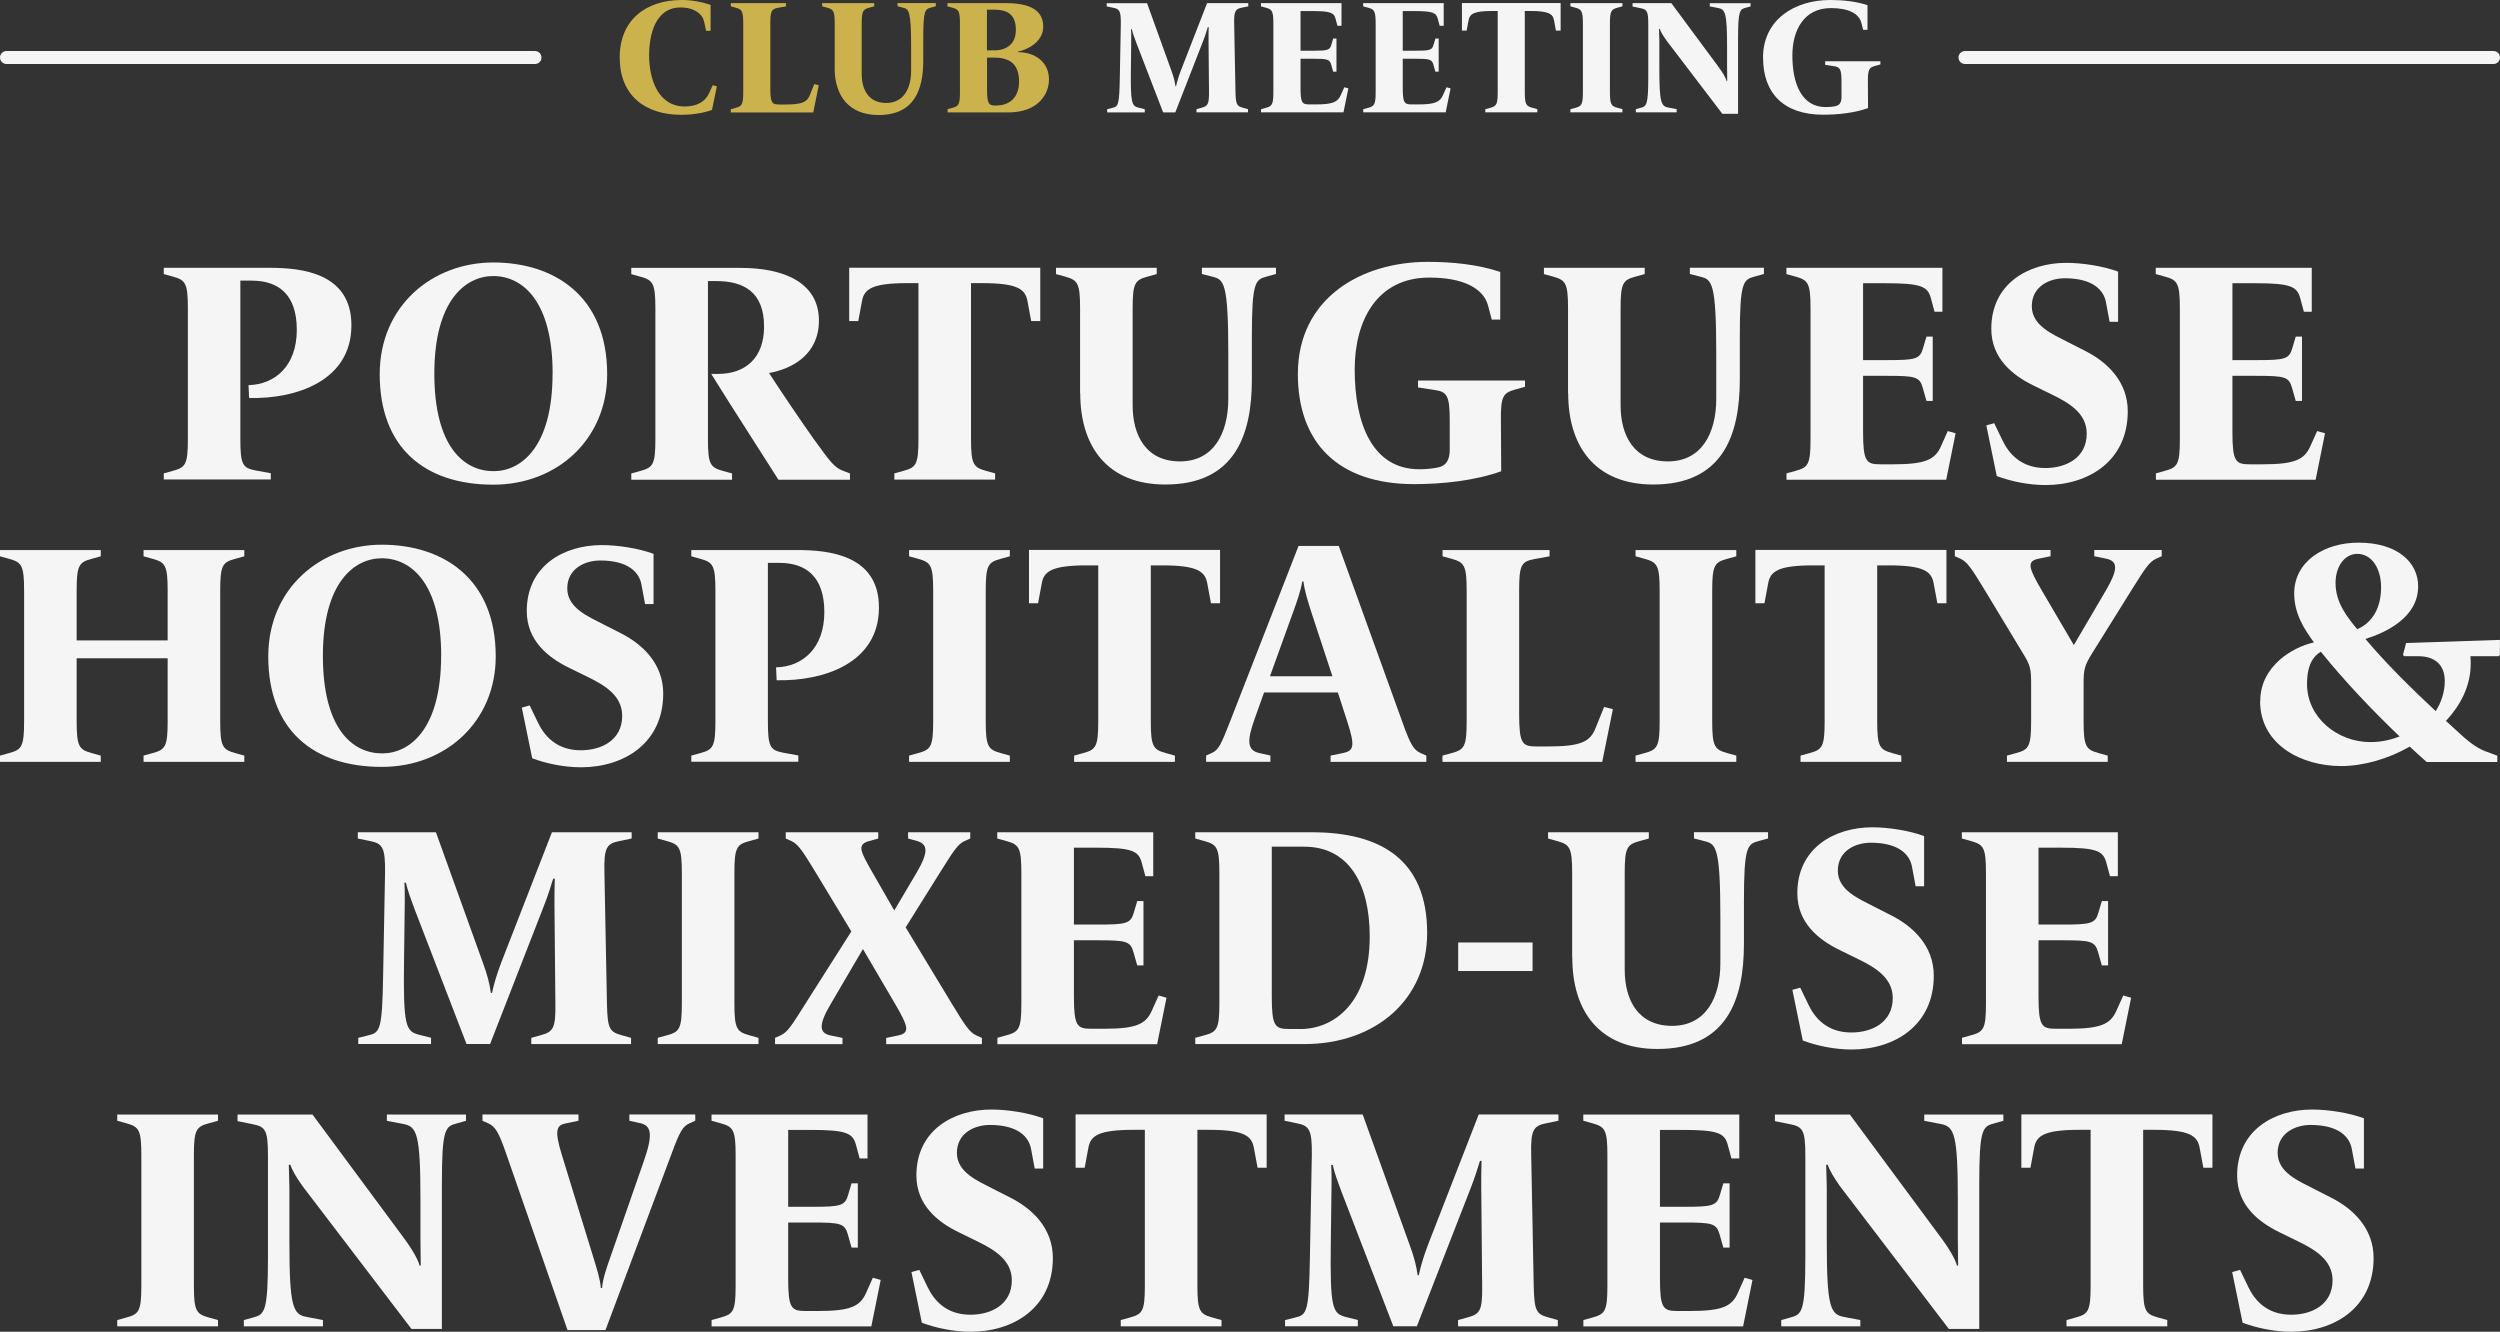 <?xml version="1.0" encoding="UTF-8"?>
<svg id="Camada_1" data-name="Camada 1" xmlns="http://www.w3.org/2000/svg" viewBox="0 0 327.75 174.59">
  <rect x="0" y="0" width="327.75" height="174.59" fill="#333333" stroke="none"/>
  <defs>
    <style>
      .cls-1 {
        fill: #f5f5f5;
      }

      .cls-2 {
        fill: #ccb24d;
      }
    </style>
  </defs>
  <g>
    <path class="cls-1" d="M21.47,62.06l1.19-.33c1.65-.45,1.97-.82,1.97-4.16v-17.15c0-3.33-.33-3.7-1.97-4.16l-1.19-.33v-.82h13.9c4.16,0,10.7.66,10.7,7.53,0,7.28-7.2,9.67-13.41,9.54l-.08-1.69c3.5-.08,6.33-2.55,6.33-7.24s-2.43-6.46-5.92-6.46h-1.48v20.77c0,3.33.29,3.78,1.97,4.11l2.02.37v.82h-14.03v-.82Z"/>
    <path class="cls-1" d="M49.78,49.06c0-9.01,6.95-14.65,14.89-14.65s14.93,4.36,14.93,14.65c0,8.52-6.54,14.48-14.93,14.48-9.01,0-14.89-4.85-14.89-14.48ZM72.45,48.98c0-9.46-3.91-12.79-7.78-12.79-3.62,0-7.73,3.17-7.73,12.79s3.91,12.79,7.77,12.79c3.62,0,7.73-3.17,7.73-12.79Z"/>
    <path class="cls-1" d="M93.26,49.02h.86c3.62,0,6.05-2.1,6.05-6.21,0-4.53-2.67-5.96-6.25-5.96h-1.11v20.73c0,3.33.33,3.7,1.97,4.16l1.19.33v.82h-13.21v-.82l1.19-.33c1.65-.45,1.97-.82,1.97-4.16v-17.15c0-3.33-.33-3.7-1.97-4.16l-1.19-.33v-.82h14.36c5.59,0,10.24,1.89,10.24,6.91,0,4.44-3.5,6.33-6.54,6.87,1.32,2.06,4.15,6.25,5.88,8.68,2.3,3.21,2.76,3.74,3.87,4.16l.86.33v.82h-9.38c-2.22-3.5-6.62-10.33-8.8-13.86Z"/>
    <path class="cls-1" d="M117.25,62.06l1.19-.33c1.65-.45,1.97-.82,1.97-4.16v-20.45h-1.48c-4.61,0-5.64.78-5.92,2.34l-.49,2.63h-1.19v-6.99h25.05v6.99h-1.19l-.49-2.63c-.29-1.56-1.32-2.34-5.92-2.34h-1.48v20.45c0,3.33.33,3.7,1.97,4.16l1.19.33v.82h-13.21v-.82Z"/>
    <path class="cls-1" d="M141.6,51.57v-11.15c0-3.33-.33-3.7-1.97-4.16l-1.19-.33v-.82h13.21v.82l-1.19.33c-1.65.45-1.97.82-1.97,4.16v12.71c0,3.99,1.77,7.36,6.21,7.36s6.33-3.74,6.33-8.19v-6.01c0-9.21-.58-9.63-2.02-10l-1.44-.37v-.82h9.71v.82l-1.19.33c-1.52.41-1.97.66-1.97,7.94v5.55c0,7.36-2.26,13.78-11.35,13.78-7.53,0-11.15-4.9-11.15-11.97Z"/>
    <path class="cls-1" d="M170.15,49.02c0-9.87,8.23-14.69,17.03-14.69,3.21,0,6.54.33,9.5,1.32v6.25h-1.11l-.49-1.85c-.58-2.18-3.13-3.66-7.69-3.66-6.91,0-9.79,5.68-9.79,12.05,0,7.08,2.3,13.08,8.47,13.08.82,0,1.77-.08,2.51-.25.99-.21,1.48-.95,1.48-2.3v-3.78c0-3.33-.33-3.83-2.02-4.07l-2.14-.33v-.9h14.03v.82l-1.19.33c-1.65.45-2.02.82-1.97,4.16l.04,6.58c-3.42,1.23-7.69,1.69-11.4,1.69-10,0-15.26-5.43-15.26-14.44Z"/>
    <path class="cls-1" d="M205.57,51.57v-11.15c0-3.33-.33-3.7-1.97-4.16l-1.19-.33v-.82h13.21v.82l-1.19.33c-1.65.45-1.97.82-1.97,4.16v12.71c0,3.99,1.77,7.36,6.21,7.36s6.33-3.74,6.33-8.19v-6.01c0-9.21-.58-9.63-2.02-10l-1.44-.37v-.82h9.71v.82l-1.19.33c-1.52.41-1.97.66-1.97,7.94v5.55c0,7.36-2.26,13.78-11.35,13.78-7.53,0-11.15-4.9-11.15-11.97Z"/>
    <path class="cls-1" d="M234.2,62.06l1.19-.33c1.65-.45,1.97-.82,1.97-4.16v-17.15c0-3.33-.33-3.7-1.97-4.16l-1.19-.33v-.82h20.45v5.76h-1.03l-.49-1.81c-.41-1.52-1.32-1.93-5.92-1.93h-2.96v10.08h3.09c3.78,0,4.36-.12,4.77-1.56l.45-1.52h.82v8.43h-.82l-.49-1.73c-.41-1.44-.95-1.56-4.73-1.56h-3.09v7.36c0,3.87.41,4.24,2.26,4.24h1.69c4.24,0,5.47-.62,6.25-2.34l.9-2.02,1.03.29-1.23,6.09h-20.94v-.82Z"/>
    <path class="cls-1" d="M261.77,62.39l-1.36-6.62,1.03-.29,1.11,2.3c.78,1.6,2.34,3.58,5.59,3.58,2.71,0,5.43-1.32,5.43-4.52,0-2.67-2.34-4.03-4.53-5.1l-2.43-1.19c-2.72-1.32-5.55-3.54-5.55-7.45,0-5.92,4.85-8.64,9.83-8.64,2.06,0,4.81.41,6.79,1.15v6.58h-1.11l-.49-2.63c-.29-1.44-1.6-3.08-5.39-3.08-2.02,0-4.32,1.07-4.32,3.66s2.8,3.7,4.69,4.69l2.34,1.19c2.84,1.44,5.55,3.99,5.55,7.9,0,6.54-5.18,9.67-10.78,9.67-2.22,0-4.57-.49-6.42-1.19Z"/>
    <path class="cls-1" d="M282.62,62.06l1.19-.33c1.65-.45,1.97-.82,1.97-4.16v-17.15c0-3.33-.33-3.7-1.97-4.16l-1.19-.33v-.82h20.45v5.76h-1.03l-.49-1.81c-.41-1.52-1.32-1.93-5.92-1.93h-2.96v10.08h3.08c3.78,0,4.36-.12,4.77-1.56l.45-1.52h.82v8.43h-.82l-.49-1.73c-.41-1.44-.95-1.56-4.73-1.56h-3.08v7.36c0,3.87.41,4.24,2.26,4.24h1.69c4.24,0,5.47-.62,6.25-2.34l.91-2.02,1.03.29-1.23,6.09h-20.94v-.82Z"/>
    <path class="cls-1" d="M0,99.06l1.19-.33c1.65-.45,1.97-.82,1.97-4.16v-17.15c0-3.33-.33-3.7-1.97-4.16l-1.19-.33v-.82h13.21v.82l-1.19.33c-1.65.45-1.97.82-1.97,4.16v6.54h11.93v-6.54c0-3.33-.33-3.7-1.97-4.16l-1.19-.33v-.82h13.21v.82l-1.19.33c-1.65.45-1.97.82-1.97,4.16v17.15c0,3.33.33,3.7,1.97,4.16l1.19.33v.82h-13.21v-.82l1.19-.33c1.65-.45,1.97-.82,1.97-4.16v-8.27h-11.93v8.27c0,3.33.33,3.7,1.97,4.16l1.19.33v.82H0v-.82Z"/>
    <path class="cls-1" d="M35.17,86.06c0-9.01,6.95-14.65,14.89-14.65s14.93,4.36,14.93,14.65c0,8.52-6.54,14.48-14.93,14.48-9.01,0-14.89-4.85-14.89-14.48ZM57.84,85.98c0-9.46-3.91-12.79-7.78-12.79-3.62,0-7.73,3.17-7.73,12.79s3.91,12.79,7.77,12.79c3.62,0,7.73-3.17,7.73-12.79Z"/>
    <path class="cls-1" d="M69.77,99.39l-1.36-6.62,1.03-.29,1.11,2.3c.78,1.6,2.34,3.58,5.59,3.58,2.72,0,5.43-1.32,5.43-4.52,0-2.67-2.34-4.03-4.53-5.1l-2.43-1.19c-2.72-1.32-5.55-3.54-5.55-7.45,0-5.92,4.85-8.64,9.83-8.64,2.06,0,4.81.41,6.79,1.15v6.58h-1.11l-.49-2.63c-.29-1.44-1.6-3.08-5.39-3.08-2.02,0-4.32,1.07-4.32,3.66s2.8,3.7,4.69,4.69l2.34,1.19c2.84,1.44,5.55,3.99,5.55,7.9,0,6.54-5.18,9.67-10.78,9.67-2.22,0-4.57-.49-6.42-1.19Z"/>
    <path class="cls-1" d="M90.63,99.06l1.19-.33c1.65-.45,1.97-.82,1.97-4.16v-17.15c0-3.33-.33-3.7-1.97-4.16l-1.19-.33v-.82h13.9c4.16,0,10.7.66,10.7,7.53,0,7.28-7.2,9.67-13.41,9.54l-.08-1.69c3.5-.08,6.33-2.55,6.33-7.24s-2.43-6.46-5.92-6.46h-1.48v20.77c0,3.33.29,3.78,1.97,4.11l2.02.37v.82h-14.03v-.82Z"/>
    <path class="cls-1" d="M119.18,99.06l1.19-.33c1.65-.45,1.97-.82,1.97-4.16v-17.15c0-3.33-.33-3.7-1.97-4.16l-1.19-.33v-.82h13.21v.82l-1.19.33c-1.65.45-1.97.82-1.97,4.16v17.15c0,3.33.33,3.7,1.97,4.16l1.19.33v.82h-13.21v-.82Z"/>
    <path class="cls-1" d="M140.82,99.06l1.19-.33c1.65-.45,1.97-.82,1.97-4.16v-20.45h-1.48c-4.61,0-5.64.78-5.92,2.34l-.49,2.63h-1.19v-6.99h25.05v6.99h-1.19l-.49-2.63c-.29-1.56-1.32-2.34-5.92-2.34h-1.48v20.45c0,3.33.33,3.7,1.97,4.16l1.19.33v.82h-13.21v-.82Z"/>
    <path class="cls-1" d="M158.1,99.06l.74-.33c.91-.41,1.23-1.07,2.43-4.16l8.97-23h5.27l8.31,23c1.11,3.13,1.52,3.74,2.43,4.16l.74.33v.82h-12.55v-.82l1.6-.33c1.44-.29,1.65-.86.58-4.16l-1.23-3.79h-9.67l-1.19,3.33c-1.07,2.96-1.07,4.24.54,4.61l1.48.33v.82h-8.43v-.82ZM174.68,88.66l-2.76-8.39c-.45-1.44-.91-2.84-1.03-4.03h-.17c-.17,1.19-.78,2.88-1.23,4.11l-3,8.31h8.19Z"/>
    <path class="cls-1" d="M189.12,99.06l1.19-.33c1.65-.45,1.97-.82,1.97-4.16v-17.15c0-3.33-.33-3.7-1.97-4.16l-1.19-.33v-.82h14.03v.82l-2.02.37c-1.69.33-1.97.78-1.97,4.11v16.21c0,3.87.41,4.24,2.26,4.24h1.56c4.24,0,5.47-.62,6.17-2.34l1.15-2.84,1.15.29-1.4,6.91h-20.94v-.82Z"/>
    <path class="cls-1" d="M214.42,99.06l1.19-.33c1.65-.45,1.97-.82,1.97-4.16v-17.15c0-3.33-.33-3.7-1.97-4.16l-1.19-.33v-.82h13.21v.82l-1.19.33c-1.65.45-1.97.82-1.97,4.16v17.15c0,3.33.33,3.7,1.97,4.16l1.19.33v.82h-13.21v-.82Z"/>
    <path class="cls-1" d="M236.05,99.06l1.19-.33c1.65-.45,1.97-.82,1.97-4.16v-20.45h-1.48c-4.61,0-5.64.78-5.92,2.34l-.49,2.63h-1.19v-6.99h25.05v6.99h-1.19l-.49-2.63c-.29-1.56-1.32-2.34-5.92-2.34h-1.48v20.45c0,3.33.33,3.7,1.97,4.16l1.19.33v.82h-13.21v-.82Z"/>
    <path class="cls-1" d="M263.12,99.06l1.19-.33c1.65-.45,1.97-.82,1.97-4.16v-4.94c0-1.85-.08-2.39-1.03-3.91l-5.02-8.31c-1.73-2.84-2.3-3.74-3.21-4.16l-.74-.33v-.82h12.55v.82l-1.6.33c-1.6.33-1.23,1.28.45,4.16l4.2,7.16,4.2-7.16c1.6-2.72,1.6-3.83.08-4.16l-1.6-.33v-.82h8.84v.82l-.74.33c-.9.41-1.44,1.28-3.25,4.16l-5.18,8.31c-.91,1.48-1.07,2.02-1.07,3.83v5.02c0,3.33.33,3.7,1.97,4.16l1.19.33v.82h-13.21v-.82Z"/>
    <path class="cls-1" d="M296.32,91.91c0-4.61,4.28-7.08,7.04-7.69-1.23-1.69-2.59-3.7-2.59-6.42,0-4.16,3.87-6.66,8.43-6.66,5.06,0,7.82,2.55,7.82,5.72,0,4.03-4.07,6.01-6.91,6.91,2.8,3.33,6.01,6.46,9.21,9.46.74-1.15,1.19-2.55,1.19-3.95,0-2.14-1.32-3.25-3.46-3.25h-1.85l-.17-.17.41-1.56,12.3-.41v1.97l-.17.17h-3.7c.04.33.04.66.04.99,0,2.84-1.28,5.39-3.25,7.49.62.58,1.28,1.15,1.89,1.73,2.06,1.89,2.96,2.14,3.99,2.51l.86.33v.82h-9.26c-.74-.66-1.48-1.32-2.22-2.02-2.8,1.6-6.05,2.55-9.01,2.55-5.14,0-10.61-2.76-10.61-8.52ZM314.59,96.55c-3.58-3.42-7.28-7.32-10.33-11.11-.99.58-1.81,1.73-1.81,4.24,0,4.4,3.99,7.61,8.31,7.61,1.4,0,2.67-.29,3.83-.74ZM312.16,76.97c0-2.39-1.19-4.36-3.13-4.36-1.52,0-2.84,1.48-2.84,3.83,0,2.63,1.6,4.53,2.84,6.05,2.1-.91,3.13-2.92,3.13-5.51Z"/>
    <path class="cls-1" d="M46.98,136.06l1.32-.33c1.52-.37,1.81-.66,1.93-7.94l.25-13.37c.04-3.33-.33-3.83-1.97-4.16l-1.6-.33v-.82h10.24l6.13,17.03c.66,1.77.91,2.88,1.07,4.03h.16c.21-1.07.62-2.43,1.19-3.95l6.66-17.11h10.45v.82l-1.6.33c-1.65.33-2.06.82-1.97,4.16l.33,17.15c.08,3.33.33,3.7,1.97,4.16l1.19.33v.82h-13.08v-.82l1.19-.33c1.65-.45,2.02-.82,1.97-4.16l-.12-12.92c0-.99,0-2.55.04-3.46h-.21c-.17.54-.62,2.1-1.28,3.74l-6.99,17.94h-3.09l-6.83-17.73c-.49-1.32-.91-2.47-1.11-3.41h-.21c.04.37.08,1.36.04,3.7l-.08,6.29c-.12,8.97.21,9.5,2.06,9.96l1.48.37v.82h-9.54v-.82Z"/>
    <path class="cls-1" d="M86.23,136.06l1.19-.33c1.65-.45,1.97-.82,1.97-4.16v-17.15c0-3.33-.33-3.7-1.97-4.16l-1.19-.33v-.82h13.21v.82l-1.19.33c-1.65.45-1.97.82-1.97,4.16v17.15c0,3.33.33,3.7,1.97,4.16l1.19.33v.82h-13.21v-.82Z"/>
    <path class="cls-1" d="M101.61,136.06l.74-.33c.9-.41,1.44-1.28,3.25-4.16l6.01-9.46-4.65-7.69c-1.73-2.84-2.3-3.74-3.21-4.16l-.74-.33v-.82h12.13v.82l-1.19.33c-1.6.45-1.23,1.23.45,4.16l2.84,4.94,2.92-4.94c1.56-2.63,1.52-3.74.08-4.16l-1.19-.33v-.82h8.15v.82l-.74.33c-.91.41-1.44,1.28-3.25,4.16l-4.48,7.16,6.05,10c1.73,2.84,2.3,3.74,3.21,4.16l.74.33v.82h-12.55v-.82l1.6-.33c1.6-.33,1.23-1.28-.45-4.16l-4.2-7.16-4.2,7.16c-1.6,2.71-1.6,3.83-.08,4.16l1.6.33v.82h-8.84v-.82Z"/>
    <path class="cls-1" d="M130.74,136.06l1.19-.33c1.65-.45,1.97-.82,1.97-4.16v-17.15c0-3.33-.33-3.7-1.97-4.16l-1.19-.33v-.82h20.45v5.76h-1.03l-.49-1.81c-.41-1.52-1.32-1.93-5.92-1.93h-2.96v10.08h3.08c3.78,0,4.36-.12,4.77-1.56l.45-1.52h.82v8.43h-.82l-.49-1.73c-.41-1.44-.95-1.56-4.73-1.56h-3.08v7.36c0,3.87.41,4.24,2.26,4.24h1.69c4.24,0,5.47-.62,6.25-2.34l.91-2.02,1.03.29-1.23,6.09h-20.94v-.82Z"/>
    <path class="cls-1" d="M156.7,136.06l1.19-.33c1.65-.45,1.97-.82,1.97-4.16v-17.15c0-3.33-.33-3.7-1.97-4.16l-1.19-.33v-.82h15.3c8.84,0,15.1,3.46,15.1,13.21,0,8.68-6.71,14.56-16.13,14.56h-14.27v-.82ZM170.44,134.91c4.44,0,9.13-3.41,9.13-12.14,0-6.99-2.8-11.77-8.6-11.77h-4.24v19.66c0,3.87.41,4.24,2.26,4.24h1.44Z"/>
    <path class="cls-1" d="M191.17,123.56h9.75v3.74h-9.75v-3.74Z"/>
    <path class="cls-1" d="M206.11,125.57v-11.15c0-3.33-.33-3.7-1.97-4.16l-1.19-.33v-.82h13.21v.82l-1.19.33c-1.65.45-1.97.82-1.97,4.16v12.71c0,3.99,1.77,7.36,6.21,7.36s6.33-3.74,6.33-8.19v-6.01c0-9.21-.58-9.63-2.02-10l-1.44-.37v-.82h9.71v.82l-1.19.33c-1.52.41-1.97.66-1.97,7.94v5.55c0,7.36-2.26,13.78-11.35,13.78-7.53,0-11.15-4.9-11.15-11.97Z"/>
    <path class="cls-1" d="M236.34,136.39l-1.36-6.62,1.03-.29,1.11,2.3c.78,1.6,2.34,3.58,5.59,3.58,2.71,0,5.43-1.32,5.43-4.52,0-2.67-2.34-4.03-4.53-5.1l-2.43-1.19c-2.72-1.32-5.55-3.54-5.55-7.45,0-5.92,4.85-8.64,9.83-8.64,2.06,0,4.81.41,6.79,1.15v6.58h-1.11l-.49-2.63c-.29-1.44-1.6-3.08-5.39-3.08-2.02,0-4.32,1.07-4.32,3.66s2.8,3.7,4.69,4.69l2.34,1.19c2.84,1.44,5.55,3.99,5.55,7.9,0,6.54-5.18,9.67-10.78,9.67-2.22,0-4.57-.49-6.42-1.19Z"/>
    <path class="cls-1" d="M257.2,136.06l1.19-.33c1.65-.45,1.97-.82,1.97-4.16v-17.15c0-3.33-.33-3.7-1.97-4.16l-1.19-.33v-.82h20.45v5.76h-1.03l-.49-1.81c-.41-1.52-1.32-1.93-5.92-1.93h-2.96v10.08h3.08c3.78,0,4.36-.12,4.77-1.56l.45-1.52h.82v8.43h-.82l-.49-1.73c-.41-1.44-.95-1.56-4.73-1.56h-3.08v7.36c0,3.87.41,4.24,2.26,4.24h1.69c4.24,0,5.47-.62,6.25-2.34l.91-2.02,1.03.29-1.23,6.09h-20.94v-.82Z"/>
    <path class="cls-1" d="M15.37,173.06l1.19-.33c1.65-.45,1.97-.82,1.97-4.16v-17.15c0-3.33-.33-3.7-1.97-4.16l-1.19-.33v-.82h13.21v.82l-1.19.33c-1.65.45-1.97.82-1.97,4.16v17.15c0,3.33.33,3.7,1.97,4.16l1.19.33v.82h-13.21v-.82Z"/>
    <path class="cls-1" d="M39.55,155.33c-.66-.91-1.28-1.97-1.48-2.63h-.21c0,.58.08,2.02.08,3.08v6.91c0,8.64.45,9.63,2.26,9.96l2.14.41v.82h-10.37v-.82l1.19-.33c1.52-.41,1.97-.66,1.97-7.94v-13.29c0-3.33-.33-3.78-1.97-4.11l-2.02-.41v-.86h9.83l12.18,16.46c.7.95,1.65,2.47,1.85,3.33h.16c0-.74-.04-2.55-.04-3.54v-5.06c0-8.64-.45-9.63-2.26-9.96l-2.14-.41v-.82h10.37v.82l-1.19.33c-1.52.41-1.97.66-1.97,7.94v19.01h-3.99l-14.4-18.88Z"/>
    <path class="cls-1" d="M66.42,151.42c-1.07-3.13-1.52-3.74-2.43-4.16l-.74-.33v-.82h12.59v.82l-1.6.33c-1.28.25-1.6.82-.58,4.16l4.16,13.53c.41,1.36.86,2.71.95,3.91h.16c.08-1.19.66-2.84,1.07-3.99l4.4-12.63c1.23-3.5.99-4.65-.41-4.98l-1.48-.33v-.82h8.64v.82l-.74.33c-.91.41-1.28,1.03-2.43,4.16l-8.6,22.95h-4.98l-7.98-22.95Z"/>
    <path class="cls-1" d="M93.28,173.06l1.19-.33c1.65-.45,1.97-.82,1.97-4.16v-17.15c0-3.33-.33-3.7-1.97-4.16l-1.19-.33v-.82h20.45v5.76h-1.03l-.49-1.81c-.41-1.52-1.32-1.93-5.92-1.93h-2.96v10.08h3.09c3.78,0,4.36-.12,4.77-1.56l.45-1.52h.82v8.43h-.82l-.49-1.73c-.41-1.44-.95-1.56-4.73-1.56h-3.09v7.36c0,3.87.41,4.24,2.26,4.24h1.69c4.24,0,5.47-.62,6.25-2.34l.9-2.02,1.03.29-1.23,6.09h-20.94v-.82Z"/>
    <path class="cls-1" d="M120.85,173.39l-1.36-6.62,1.03-.29,1.11,2.3c.78,1.6,2.34,3.58,5.59,3.58,2.71,0,5.43-1.32,5.43-4.52,0-2.67-2.34-4.03-4.53-5.1l-2.43-1.19c-2.72-1.32-5.55-3.54-5.55-7.45,0-5.92,4.85-8.64,9.83-8.64,2.06,0,4.81.41,6.79,1.15v6.58h-1.11l-.49-2.63c-.29-1.44-1.6-3.08-5.39-3.08-2.02,0-4.32,1.07-4.32,3.66s2.8,3.7,4.69,4.69l2.34,1.19c2.84,1.44,5.55,3.99,5.55,7.9,0,6.54-5.18,9.67-10.78,9.67-2.22,0-4.57-.49-6.42-1.19Z"/>
    <path class="cls-1" d="M146.93,173.06l1.19-.33c1.65-.45,1.97-.82,1.97-4.16v-20.45h-1.48c-4.61,0-5.64.78-5.92,2.34l-.49,2.63h-1.19v-6.99h25.05v6.99h-1.19l-.49-2.63c-.29-1.56-1.32-2.34-5.92-2.34h-1.48v20.45c0,3.33.33,3.7,1.97,4.16l1.19.33v.82h-13.21v-.82Z"/>
    <path class="cls-1" d="M168.48,173.06l1.32-.33c1.52-.37,1.81-.66,1.93-7.94l.25-13.37c.04-3.33-.33-3.83-1.97-4.16l-1.6-.33v-.82h10.24l6.13,17.03c.66,1.77.91,2.88,1.07,4.03h.16c.21-1.07.62-2.43,1.19-3.95l6.66-17.11h10.45v.82l-1.6.33c-1.65.33-2.06.82-1.97,4.16l.33,17.15c.08,3.33.33,3.7,1.97,4.16l1.19.33v.82h-13.08v-.82l1.19-.33c1.65-.45,2.02-.82,1.97-4.16l-.12-12.92c0-.99,0-2.55.04-3.46h-.21c-.17.54-.62,2.1-1.28,3.74l-6.99,17.94h-3.09l-6.83-17.73c-.49-1.32-.91-2.47-1.11-3.41h-.21c.04.37.08,1.36.04,3.7l-.08,6.29c-.12,8.97.21,9.5,2.06,9.96l1.48.37v.82h-9.54v-.82Z"/>
    <path class="cls-1" d="M207.57,173.06l1.19-.33c1.65-.45,1.97-.82,1.97-4.16v-17.15c0-3.33-.33-3.7-1.97-4.16l-1.19-.33v-.82h20.45v5.76h-1.03l-.49-1.81c-.41-1.52-1.32-1.93-5.92-1.93h-2.96v10.08h3.09c3.78,0,4.36-.12,4.77-1.56l.45-1.52h.82v8.43h-.82l-.49-1.73c-.41-1.44-.95-1.56-4.73-1.56h-3.09v7.36c0,3.87.41,4.24,2.26,4.24h1.69c4.24,0,5.47-.62,6.25-2.34l.9-2.02,1.03.29-1.23,6.09h-20.94v-.82Z"/>
    <path class="cls-1" d="M241.1,155.33c-.66-.91-1.28-1.97-1.48-2.63h-.21c0,.58.08,2.02.08,3.08v6.91c0,8.64.45,9.63,2.26,9.96l2.14.41v.82h-10.37v-.82l1.19-.33c1.52-.41,1.97-.66,1.97-7.94v-13.29c0-3.33-.33-3.78-1.97-4.11l-2.02-.41v-.86h9.83l12.18,16.46c.7.95,1.65,2.47,1.85,3.33h.16c0-.74-.04-2.55-.04-3.54v-5.06c0-8.64-.45-9.63-2.26-9.96l-2.14-.41v-.82h10.37v.82l-1.19.33c-1.52.41-1.97.66-1.97,7.94v19.01h-3.99l-14.4-18.88Z"/>
    <path class="cls-1" d="M270.92,173.06l1.19-.33c1.65-.45,1.97-.82,1.97-4.16v-20.45h-1.48c-4.61,0-5.64.78-5.92,2.34l-.49,2.63h-1.19v-6.99h25.05v6.99h-1.19l-.49-2.63c-.29-1.56-1.32-2.34-5.92-2.34h-1.48v20.45c0,3.33.33,3.7,1.97,4.16l1.19.33v.82h-13.21v-.82Z"/>
    <path class="cls-1" d="M294,173.39l-1.36-6.62,1.03-.29,1.11,2.3c.78,1.6,2.34,3.58,5.59,3.58,2.71,0,5.43-1.32,5.43-4.52,0-2.67-2.34-4.03-4.53-5.1l-2.43-1.19c-2.72-1.32-5.55-3.54-5.55-7.45,0-5.92,4.85-8.64,9.83-8.64,2.06,0,4.81.41,6.79,1.15v6.58h-1.11l-.49-2.63c-.29-1.44-1.6-3.08-5.39-3.08-2.02,0-4.32,1.07-4.32,3.66s2.8,3.7,4.69,4.69l2.34,1.19c2.84,1.44,5.55,3.99,5.55,7.9,0,6.54-5.18,9.67-10.78,9.67-2.22,0-4.57-.49-6.42-1.19Z"/>
  </g>
  <g>
    <g>
      <path class="cls-1" d="M70.14,8.39H.85c-.47,0-.85-.38-.85-.85s.38-.85.85-.85h69.29c.47,0,.85.38.85.85s-.38.85-.85.85Z"/>
      <path class="cls-1" d="M326.9,8.39h-69.29c-.47,0-.85-.38-.85-.85s.38-.85.85-.85h69.29c.47,0,.85.38.85.85s-.38.85-.85.85Z"/>
    </g>
    <g>
      <path class="cls-2" d="M81.24,7.56c0-5.01,3.51-7.56,8.14-7.56,1.3,0,2.59.23,3.78.64v3.4h-.59l-.25-1.17c-.21-1-1.25-1.89-3.1-1.89-3.33,0-4.12,3.61-4.12,6.29,0,3.19,1.23,6.69,4.67,6.69,1.61,0,2.7-.66,3.17-1.7l.49-1.08.55.13-.64,3.1c-1.13.42-2.59.64-4.06.64-4.61,0-8.03-2.46-8.03-7.48Z"/>
      <path class="cls-2" d="M95.81,14.32l.61-.17c.85-.23,1.02-.42,1.02-2.14V3.14c0-1.72-.17-1.91-1.02-2.14l-.61-.17v-.42h7.24v.42l-1.04.19c-.87.17-1.02.4-1.02,2.12v8.37c0,2,.21,2.19,1.17,2.19h.81c2.19,0,2.83-.32,3.19-1.21l.59-1.47.59.15-.72,3.57h-10.81v-.42Z"/>
      <path class="cls-2" d="M109.43,8.9V3.14c0-1.72-.17-1.91-1.02-2.14l-.62-.17v-.42h6.82v.42l-.62.17c-.85.23-1.02.42-1.02,2.14v6.56c0,2.06.91,3.8,3.21,3.8s3.27-1.93,3.27-4.23v-3.1c0-4.76-.3-4.97-1.04-5.16l-.74-.19v-.42h5.01v.42l-.62.17c-.79.21-1.02.34-1.02,4.1v2.87c0,3.8-1.17,7.12-5.86,7.12-3.89,0-5.76-2.53-5.76-6.18Z"/>
      <path class="cls-2" d="M124.21,14.32l.62-.17c.85-.23,1.02-.42,1.02-2.14V3.14c0-1.72-.17-1.91-1.02-2.14l-.62-.17v-.42h7.63c2.34,0,4.93.47,4.93,3.08,0,2.02-2.1,3.04-3.29,3.27v.08c2.15,0,4.04,1.25,4.04,3.57,0,1.89-1.36,4.33-5.37,4.33h-7.92v-.42ZM130.33,6.61c1.42,0,2.85-.68,2.85-2.68,0-1.87-.91-2.66-2.85-2.66h-.94v5.33h.94ZM130.65,13.83c1.38,0,2.95-.76,2.95-3.14,0-2.57-1.55-3.14-3.31-3.14h-.89v4.1c0,2,.23,2.19,1.15,2.19h.11Z"/>
      <path class="cls-1" d="M145.13,14.32l.68-.17c.79-.19.94-.34,1-4.1l.13-6.9c.02-1.72-.17-1.98-1.02-2.14l-.83-.17v-.42h5.29l3.17,8.79c.34.91.47,1.49.55,2.08h.09c.11-.55.32-1.25.62-2.04l3.44-8.84h5.4v.42l-.83.17c-.85.17-1.06.42-1.02,2.14l.17,8.86c.04,1.72.17,1.91,1.02,2.14l.62.17v.42h-6.75v-.42l.62-.17c.85-.23,1.04-.42,1.02-2.14l-.06-6.67c0-.51,0-1.32.02-1.78h-.11c-.09.28-.32,1.08-.66,1.93l-3.61,9.26h-1.59l-3.53-9.15c-.25-.68-.47-1.27-.57-1.76h-.11c.02.19.04.7.02,1.91l-.04,3.25c-.06,4.63.11,4.91,1.06,5.14l.76.19v.42h-4.93v-.42Z"/>
      <path class="cls-1" d="M165.31,14.32l.61-.17c.85-.23,1.02-.42,1.02-2.14V3.14c0-1.72-.17-1.91-1.02-2.14l-.61-.17v-.42h10.56v2.97h-.53l-.25-.93c-.21-.79-.68-1-3.06-1h-1.53v5.2h1.59c1.95,0,2.25-.06,2.46-.81l.23-.79h.43v4.35h-.43l-.25-.89c-.21-.74-.49-.81-2.44-.81h-1.59v3.8c0,2,.21,2.19,1.17,2.19h.87c2.19,0,2.83-.32,3.23-1.21l.47-1.04.53.15-.64,3.14h-10.81v-.42Z"/>
      <path class="cls-1" d="M178.71,14.32l.62-.17c.85-.23,1.02-.42,1.02-2.14V3.14c0-1.72-.17-1.91-1.02-2.14l-.62-.17v-.42h10.56v2.97h-.53l-.25-.93c-.21-.79-.68-1-3.06-1h-1.53v5.2h1.59c1.95,0,2.25-.06,2.46-.81l.23-.79h.43v4.35h-.43l-.25-.89c-.21-.74-.49-.81-2.44-.81h-1.59v3.8c0,2,.21,2.19,1.17,2.19h.87c2.19,0,2.83-.32,3.23-1.21l.47-1.04.53.15-.64,3.14h-10.81v-.42Z"/>
      <path class="cls-1" d="M194.71,14.32l.62-.17c.85-.23,1.02-.42,1.02-2.14V1.44h-.76c-2.38,0-2.91.4-3.06,1.21l-.25,1.36h-.62V.4h12.94v3.61h-.62l-.25-1.36c-.15-.81-.68-1.21-3.06-1.21h-.77v10.56c0,1.72.17,1.91,1.02,2.14l.62.17v.42h-6.82v-.42Z"/>
      <path class="cls-1" d="M205.88,14.32l.62-.17c.85-.23,1.02-.42,1.02-2.14V3.14c0-1.72-.17-1.91-1.02-2.14l-.62-.17v-.42h6.82v.42l-.62.17c-.85.23-1.02.42-1.02,2.14v8.86c0,1.72.17,1.91,1.02,2.14l.62.17v.42h-6.82v-.42Z"/>
      <path class="cls-1" d="M218.37,5.16c-.34-.47-.66-1.02-.76-1.36h-.11c0,.3.04,1.04.04,1.59v3.57c0,4.46.23,4.97,1.17,5.14l1.1.21v.42h-5.35v-.42l.61-.17c.79-.21,1.02-.34,1.02-4.1V3.19c0-1.72-.17-1.95-1.02-2.12l-1.04-.21v-.45h5.08l6.29,8.5c.36.49.85,1.27.96,1.72h.08c0-.38-.02-1.32-.02-1.83v-2.61c0-4.46-.23-4.97-1.17-5.14l-1.1-.21v-.42h5.35v.42l-.62.17c-.79.21-1.02.34-1.02,4.1v9.81h-2.06l-7.43-9.75Z"/>
      <path class="cls-1" d="M231.13,7.58c0-5.1,4.25-7.58,8.79-7.58,1.66,0,3.38.17,4.91.68v3.23h-.57l-.25-.96c-.3-1.13-1.61-1.89-3.97-1.89-3.57,0-5.06,2.93-5.06,6.22,0,3.65,1.19,6.76,4.38,6.76.42,0,.91-.04,1.3-.13.51-.11.76-.49.76-1.19v-1.95c0-1.72-.17-1.98-1.04-2.1l-1.1-.17v-.47h7.24v.42l-.62.17c-.85.23-1.04.42-1.02,2.15l.02,3.4c-1.76.64-3.97.87-5.88.87-5.16,0-7.88-2.8-7.88-7.46Z"/>
    </g>
  </g>
</svg>
